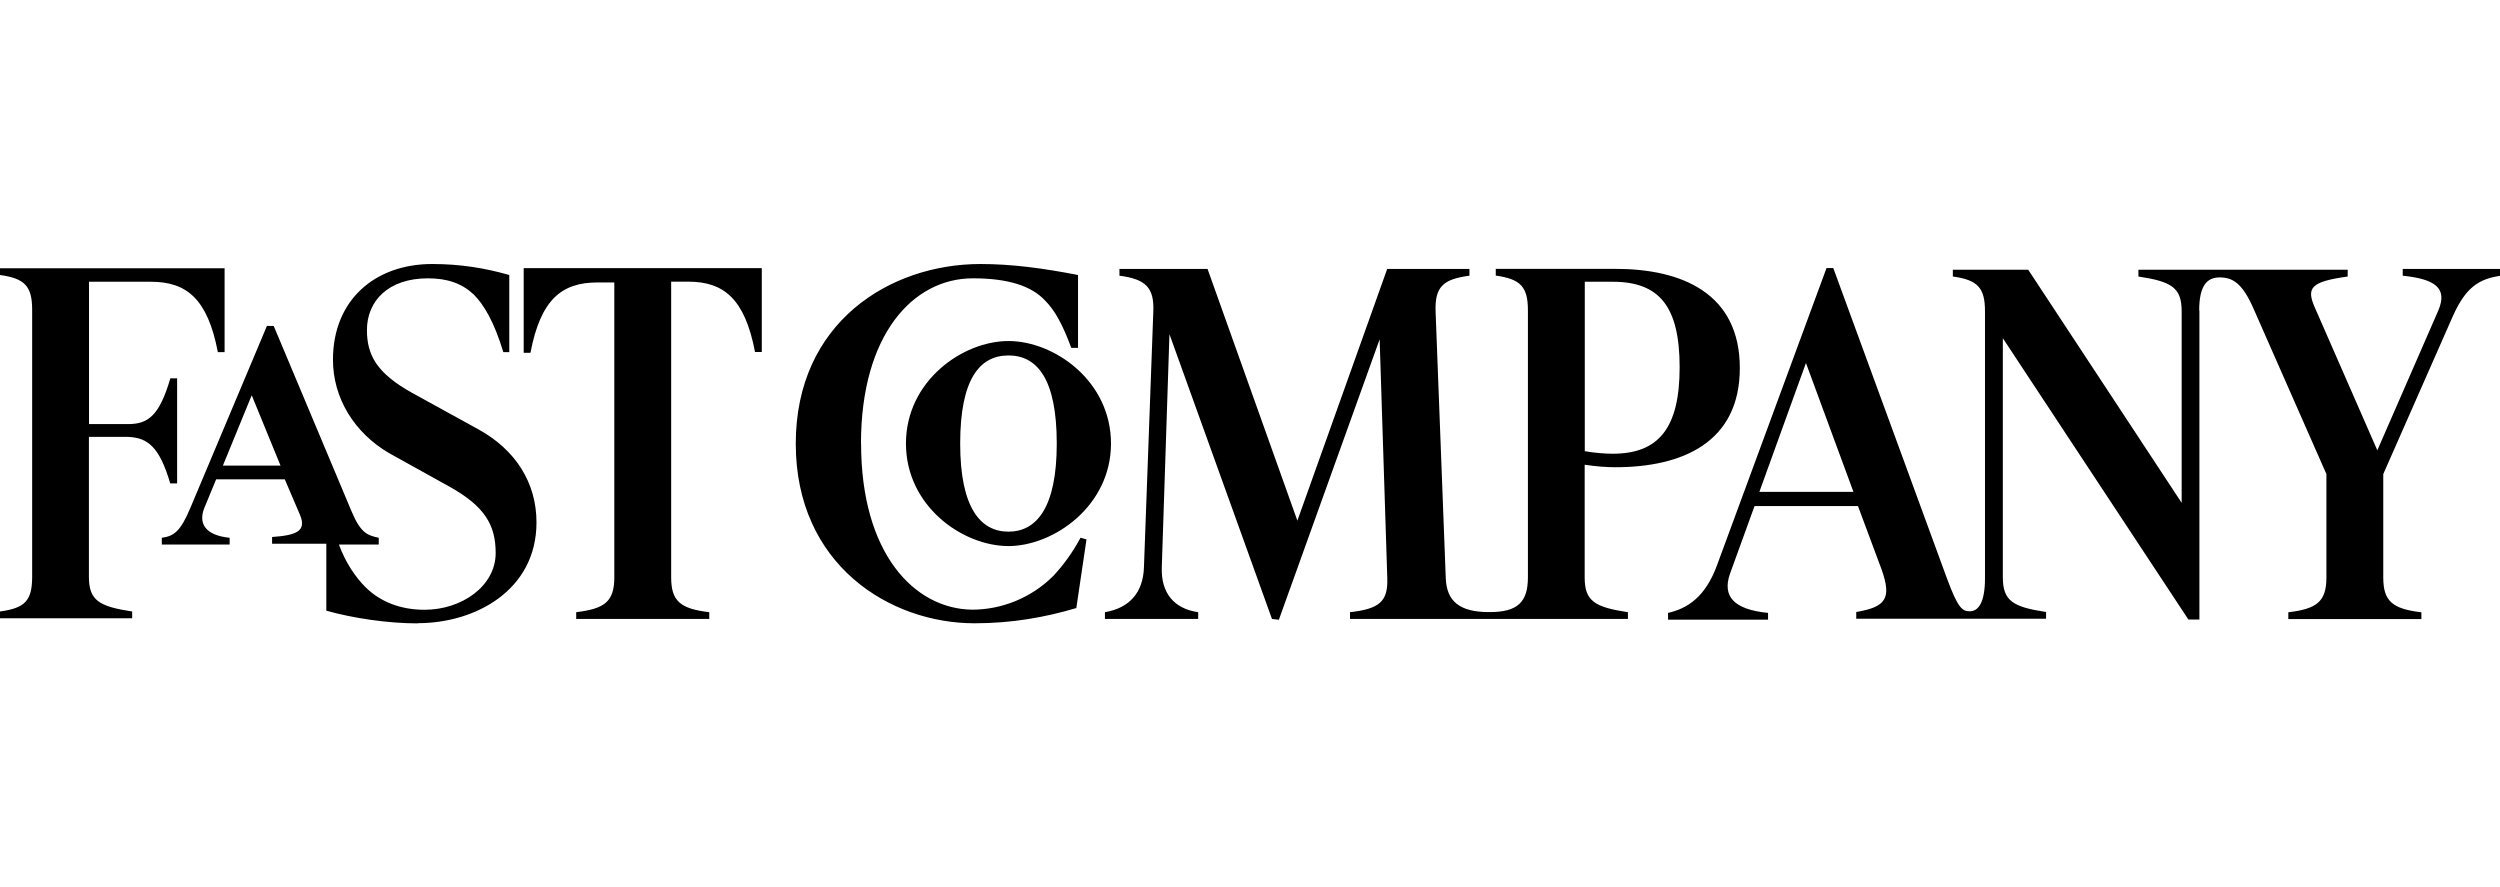 <svg viewBox="0 0 248 88" xmlns="http://www.w3.org/2000/svg" id="Layer_1"><path d="M218.16,30.8c0-2.44.76-3.28,2.02-3.28s2.27.5,3.45,3.28l7.15,16.23v10.26c0,2.44-1.01,3.11-3.78,3.45v.67h13.2v-.67c-2.86-.34-3.78-1.09-3.78-3.45v-10.26l6.89-15.64c1.35-3.03,2.69-3.7,4.71-4.04v-.67h-9.67v.67c3.28.34,4.46,1.26,3.53,3.45l-6.05,13.87-6.22-14.21c-.84-1.93-.34-2.52,3.28-3.03v-.67h-20.76v.67c3.28.5,4.29,1.09,4.29,3.45v19l-15.22-23.12h-7.48v.67c2.44.34,3.19,1.09,3.19,3.45v26.48c0,2.44-.67,3.28-1.51,3.28-.76,0-1.18-.34-2.27-3.28l-11.27-30.77h-.67l-10.84,29.42c-1.18,3.28-3.03,4.37-4.88,4.79v.67h9.92v-.67c-3.45-.34-4.54-1.68-3.78-3.87l2.44-6.73h10.26l2.35,6.31c1.01,2.86.42,3.7-2.52,4.2v.67h18.83v-.67c-3.28-.5-4.29-1.09-4.29-3.45v-23.71l18.41,27.91h1.09v-30.68ZM85.41,44c0-10.76,5.13-16.39,11.1-16.39,3.53,0,5.8.76,7.15,2.19,1.01,1.01,1.77,2.44,2.61,4.71h.67v-7.23c-3.45-.67-6.56-1.09-9.67-1.09-9,0-18.33,5.8-18.33,17.82s9.33,17.82,17.74,17.82c3.7,0,6.98-.59,10.09-1.51l1.01-6.81-.59-.17c-.76,1.43-1.68,2.69-2.69,3.78-2.19,2.19-5.13,3.36-8.07,3.36-5.72-.08-11.01-5.55-11.01-16.48ZM159.98,45.01c-.76,0-1.77-.08-2.77-.25v-16.81h2.77c4.62,0,6.64,2.44,6.64,8.49s-2.1,8.57-6.64,8.57ZM51.95,26.68v8.32h.67c1.01-5.3,3.11-6.98,6.64-6.98h1.68v29.26c0,2.44-1.01,3.11-3.78,3.45v.67h13.2v-.67c-2.86-.34-3.78-1.09-3.78-3.45v-29.34h1.68c3.53,0,5.63,1.68,6.64,6.98h.67v-8.32h-23.62v.08ZM41.45,61.82c5.72,0,11.77-3.28,11.77-10,0-3.95-2.1-7.23-5.8-9.25l-6.56-3.61c-3.45-1.93-4.46-3.7-4.46-6.22,0-2.86,2.1-5.13,6.05-5.13,1.93,0,3.36.5,4.54,1.6,1.01,1.01,2.02,2.69,2.94,5.72h.59v-7.65c-2.35-.67-4.79-1.09-7.65-1.09-5.63,0-9.84,3.53-9.84,9.5,0,3.78,2.1,7.23,5.55,9.25l6.05,3.36c3.45,1.93,4.54,3.78,4.54,6.56,0,3.28-3.36,5.63-7.06,5.63-2.44,0-4.46-.84-5.88-2.27-.92-.92-1.93-2.35-2.61-4.2h3.95v-.67c-1.09-.25-1.77-.42-2.69-2.61l-7.73-18.41h-.67l-7.57,17.99c-1.01,2.44-1.68,2.86-2.86,3.03v.67h6.73v-.67c-2.44-.25-3.11-1.43-2.52-2.94l1.18-2.86h6.81l1.51,3.53c.67,1.6-.34,2.02-2.77,2.19v.67h5.38v6.64c2.69.76,6.14,1.26,9.08,1.26ZM126.86,61.49l10-27.83.76,23.71c.08,2.35-.84,3.03-3.7,3.36v.67h27.57v-.67c-3.28-.5-4.29-1.09-4.29-3.45v-11.18c1.09.17,2.19.25,3.03.25,6.64,0,12.36-2.44,12.36-9.84s-5.72-9.84-12.36-9.84h-11.85v.67c2.44.34,3.19,1.09,3.19,3.45v26.48c0,2.44-1.01,3.45-3.78,3.45h-.08c-2.94,0-4.2-1.09-4.29-3.36l-1.01-26.48c-.08-2.44.76-3.19,3.36-3.53v-.67h-8.16l-8.91,24.97-8.91-24.97h-8.74v.67c2.61.34,3.45,1.18,3.36,3.53l-.93,25.39c-.08,2.52-1.43,4.04-3.87,4.46v.67h9.25v-.67c-2.35-.34-3.7-1.85-3.61-4.46l.76-23.12,10.17,28.25.67.08ZM100.04,54.17c4.46,0,10.17-3.95,10.17-10.17s-5.63-10.17-10.17-10.17-10.17,3.95-10.17,10.17,5.63,10.17,10.17,10.17ZM100.04,35.26c2.86,0,4.79,2.35,4.79,8.74s-2.02,8.74-4.79,8.74-4.79-2.35-4.79-8.74,1.93-8.74,4.79-8.74ZM183.86,48.79h-9.33l4.62-12.78,4.71,12.78ZM27.83,46.19h-5.72l2.86-6.98,2.86,6.98ZM16.9,47.95h.67v-10.42h-.67c-1.09,3.7-2.19,4.54-4.2,4.54h-3.87v-14.12h6.14c3.53,0,5.63,1.68,6.64,6.98h.67v-8.32H0v.67c2.44.34,3.19,1.09,3.19,3.45v26.48c0,2.44-.76,3.11-3.19,3.45v.67h13.11v-.67c-3.28-.5-4.29-1.09-4.29-3.45v-13.87h3.87c1.93.08,3.11.92,4.2,4.62Z" id="Fast_Company"></path></svg>